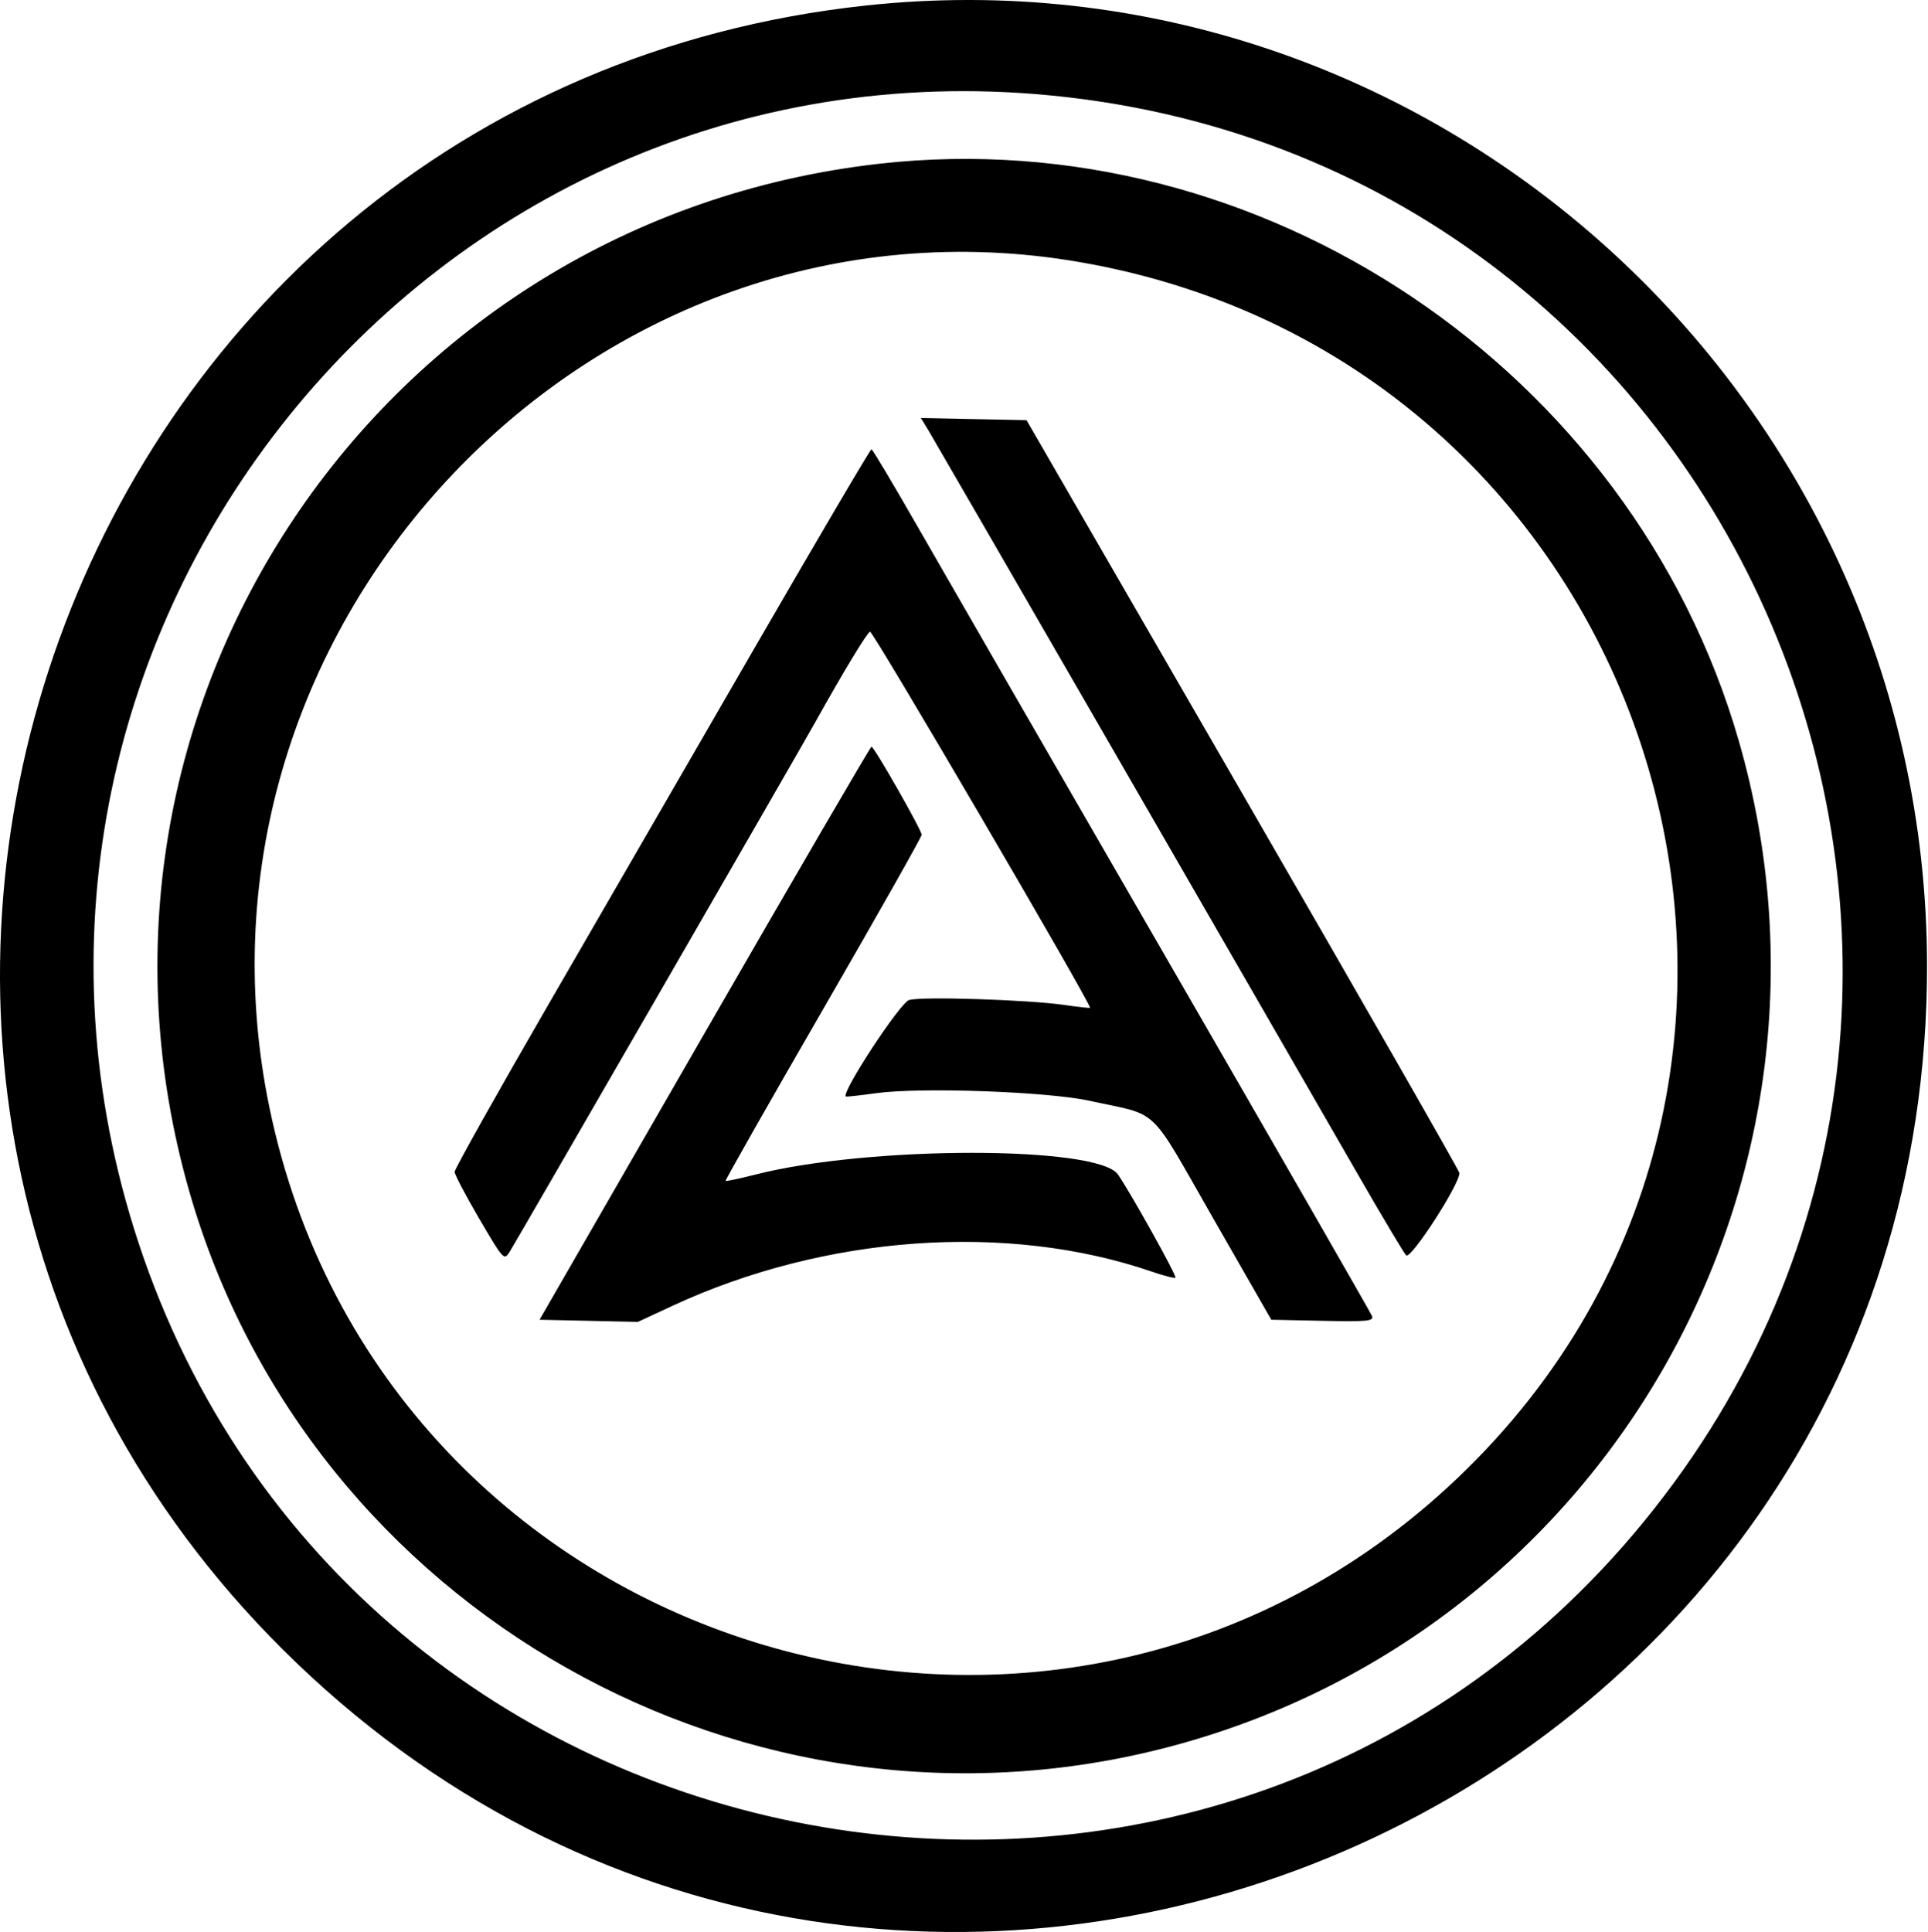 <svg width="499" height="500" viewBox="0 0 499 500" fill="none" xmlns="http://www.w3.org/2000/svg">
<path fill-rule="evenodd" clip-rule="evenodd" d="M224.054 1.434C12.957 24.219 -76.154 283.842 76.811 430.421C235.265 582.257 499.175 469.173 498.751 249.621C498.465 101.74 370.007 -14.32 224.054 1.434ZM268.096 24.354C450.301 39.15 541.11 252.388 425.434 393.817C313.202 531.035 91.062 489.725 35.759 321.351C-14.778 167.481 107.395 11.305 268.096 24.354ZM227.602 42.372C97.865 57 13.028 183.514 49.071 308.61C80.254 416.838 193.851 480.949 303.07 451.957C416.356 421.885 482.59 304.561 450.011 191.669C422.302 95.653 326.344 31.238 227.602 42.372ZM279.508 67.839C429.56 93.861 486.811 278.25 377.22 382.544C272.543 482.162 98.948 427.991 69.726 286.59C43.794 161.102 154.09 46.088 279.508 67.839ZM240.336 111.457C242.222 114.555 326.568 260.672 351.239 303.576C357.559 314.567 363.272 324.151 363.935 324.874C365.086 326.13 377.805 306.493 377.729 303.576C377.715 303.026 352.501 258.963 321.697 205.658L265.69 108.739L252.017 108.46L238.343 108.181L240.336 111.457ZM195.44 167.44C179.158 195.604 154.992 237.396 141.739 260.313C128.486 283.229 117.653 302.563 117.665 303.277C117.677 303.991 120.554 309.464 124.057 315.439C130.336 326.151 130.446 326.269 131.924 323.932C133.539 321.378 206.681 194.635 210.845 187.173C218.349 173.73 224.387 163.749 225.174 163.486C225.928 163.235 282.674 260.223 282.122 260.816C282.017 260.928 279.025 260.598 275.474 260.083C266.083 258.72 238.507 257.843 235.287 258.804C232.949 259.503 217.765 282.632 218.899 283.766C219.021 283.889 222.479 283.516 226.584 282.937C238.03 281.323 271.014 282.484 282.006 284.887C300.476 288.927 296.966 285.588 314.009 315.333L329.026 341.544L342.353 341.824C353.891 342.066 355.603 341.901 355.104 340.598C354.786 339.77 330.821 298.053 301.849 247.895C272.876 197.737 243.97 147.609 237.612 136.499C231.254 125.39 225.826 116.285 225.548 116.266C225.271 116.247 211.721 139.276 195.44 167.44ZM182.351 267.397L139.649 341.544L152.37 341.826L165.091 342.107L174 337.968C213.47 319.629 260.788 316.254 298.161 329.113C301.271 330.183 303.999 330.874 304.224 330.649C304.636 330.238 292.714 308.839 289.354 303.958C284.197 296.467 224.81 296.489 195.427 303.993C191.388 305.024 187.958 305.75 187.803 305.607C187.649 305.463 199.002 285.473 213.032 261.184C227.063 236.895 238.542 216.582 238.542 216.043C238.542 214.826 226.239 193.227 225.553 193.24C225.278 193.245 205.837 226.616 182.351 267.397Z" fill="black"/>
</svg>
